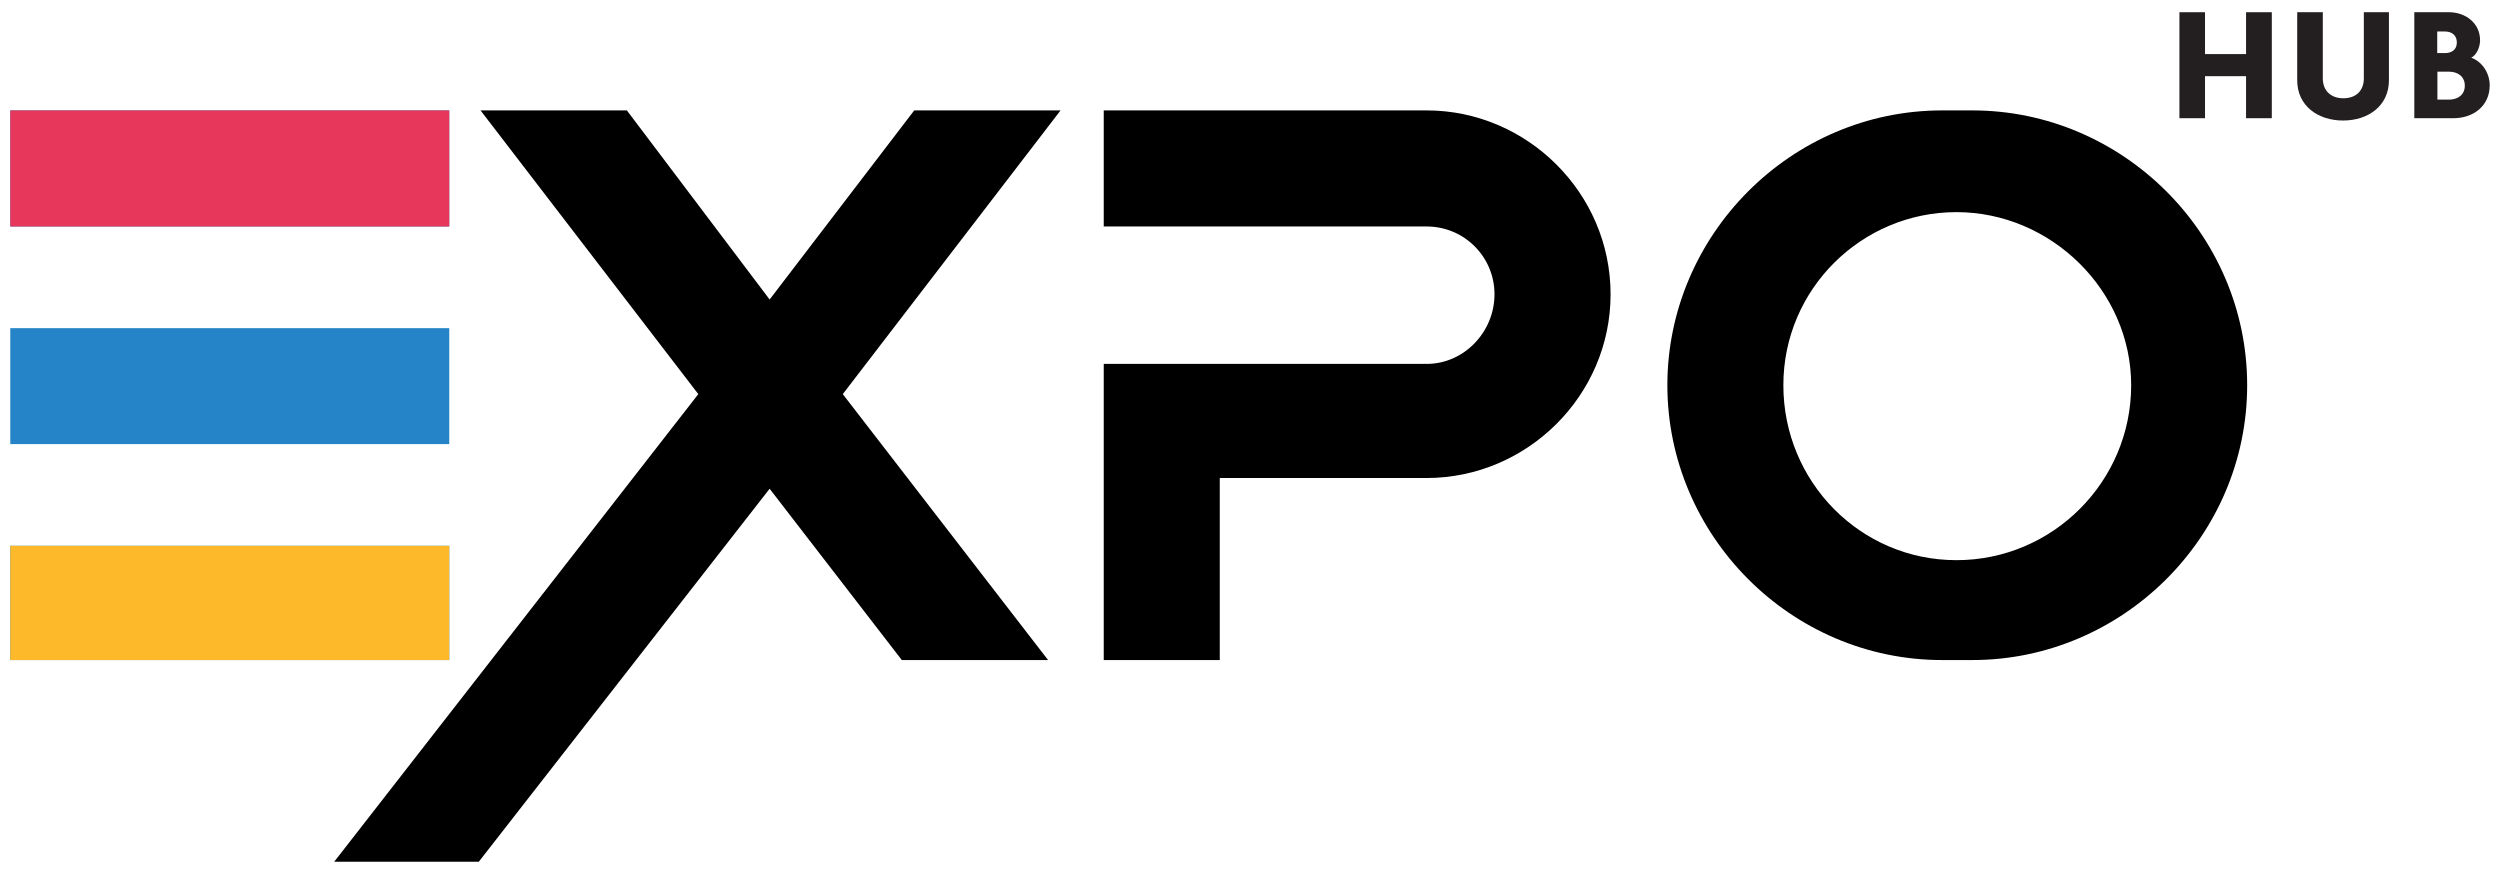 <?xml version="1.0" encoding="UTF-8"?> <svg xmlns="http://www.w3.org/2000/svg" id="Layer_1" version="1.1" viewBox="0 0 1257.36 439.53"><defs><style> .st0 { fill: #231f20; } .st1 { fill: #2484c7; } .st2 { fill: #e7385c; } .st3 { fill: #fdb92a; } </style></defs><path class="st1" d="M225.95,223.36v-58.31H5.17v58.31h220.78ZM5.17,274.51v57.47h220.78v-57.47H5.17ZM5.17,55.53v58.38h220.78v-58.38H5.17Z"></path><polygon points="533.4 55.53 459.8 55.53 387.08 150.64 315.28 55.53 241.68 55.53 351.21 198.22 168.1 433.39 240.82 433.39 387.08 245.81 453.56 331.97 527.13 331.97 423.87 198.22 533.4 55.53"></polygon><path d="M717.55,55.53h-162.43v58.38h162.43c18.82,0,34.1,15.2,34.1,34.1s-15.27,35.01-34.1,35.01h-162.43v148.95h58.36v-91.56h104.07c50.29,0,92.48-41.28,92.48-92.4s-42.19-92.48-92.48-92.48h0Z"></path><path d="M991.98,55.53h-15.17c-76.29,0-138.22,62.86-138.22,138.22s61.93,138.22,138.22,138.22h15.17c75.36,0,138.22-61.93,138.22-138.22s-62.86-138.22-138.22-138.22h0ZM1071.86,193.75c0,48.51-39.48,87.98-87.87,87.98s-87.06-39.48-87.06-87.98,39.48-87.06,87.06-87.06,87.87,39.48,87.87,87.06h0Z"></path><g><path class="st0" d="M1129.64,59.45v-21.14h-20.64v21.14h-12.87V6.15h12.87v21.05h20.64V6.15h12.95v53.3h-12.95Z"></path><path class="st0" d="M1178.43,60.62c-12.7,0-23.06-7.44-23.06-20.22V6.15h12.87v33.25c0,6.35,4.18,10.03,10.36,10.03s10.28-3.68,10.28-10.03V6.15h12.62v34.25c0,12.78-10.36,20.22-23.06,20.22Z"></path><path class="st0" d="M1233.98,59.45h-19.72V6.15h17.46c8.27,0,15.62,5.43,15.62,14.12,0,3.17-1.59,7.27-4.43,8.77,4.76,1.59,9.27,7.02,9.27,13.87,0,10.36-8.19,16.54-18.21,16.54ZM1229.72,15.84h-3.93v10.86h3.93c3.09,0,5.93-1.5,5.93-5.35s-2.84-5.51-5.93-5.51ZM1231.81,36.06h-5.93v14.04h5.93c4.01,0,7.85-2.17,7.85-7.02s-3.84-7.02-7.85-7.02Z"></path></g><rect class="st2" x="5.17" y="55.53" width="220.78" height="58.38"></rect><rect class="st3" x="5.17" y="274.51" width="220.78" height="57.47"></rect></svg> 